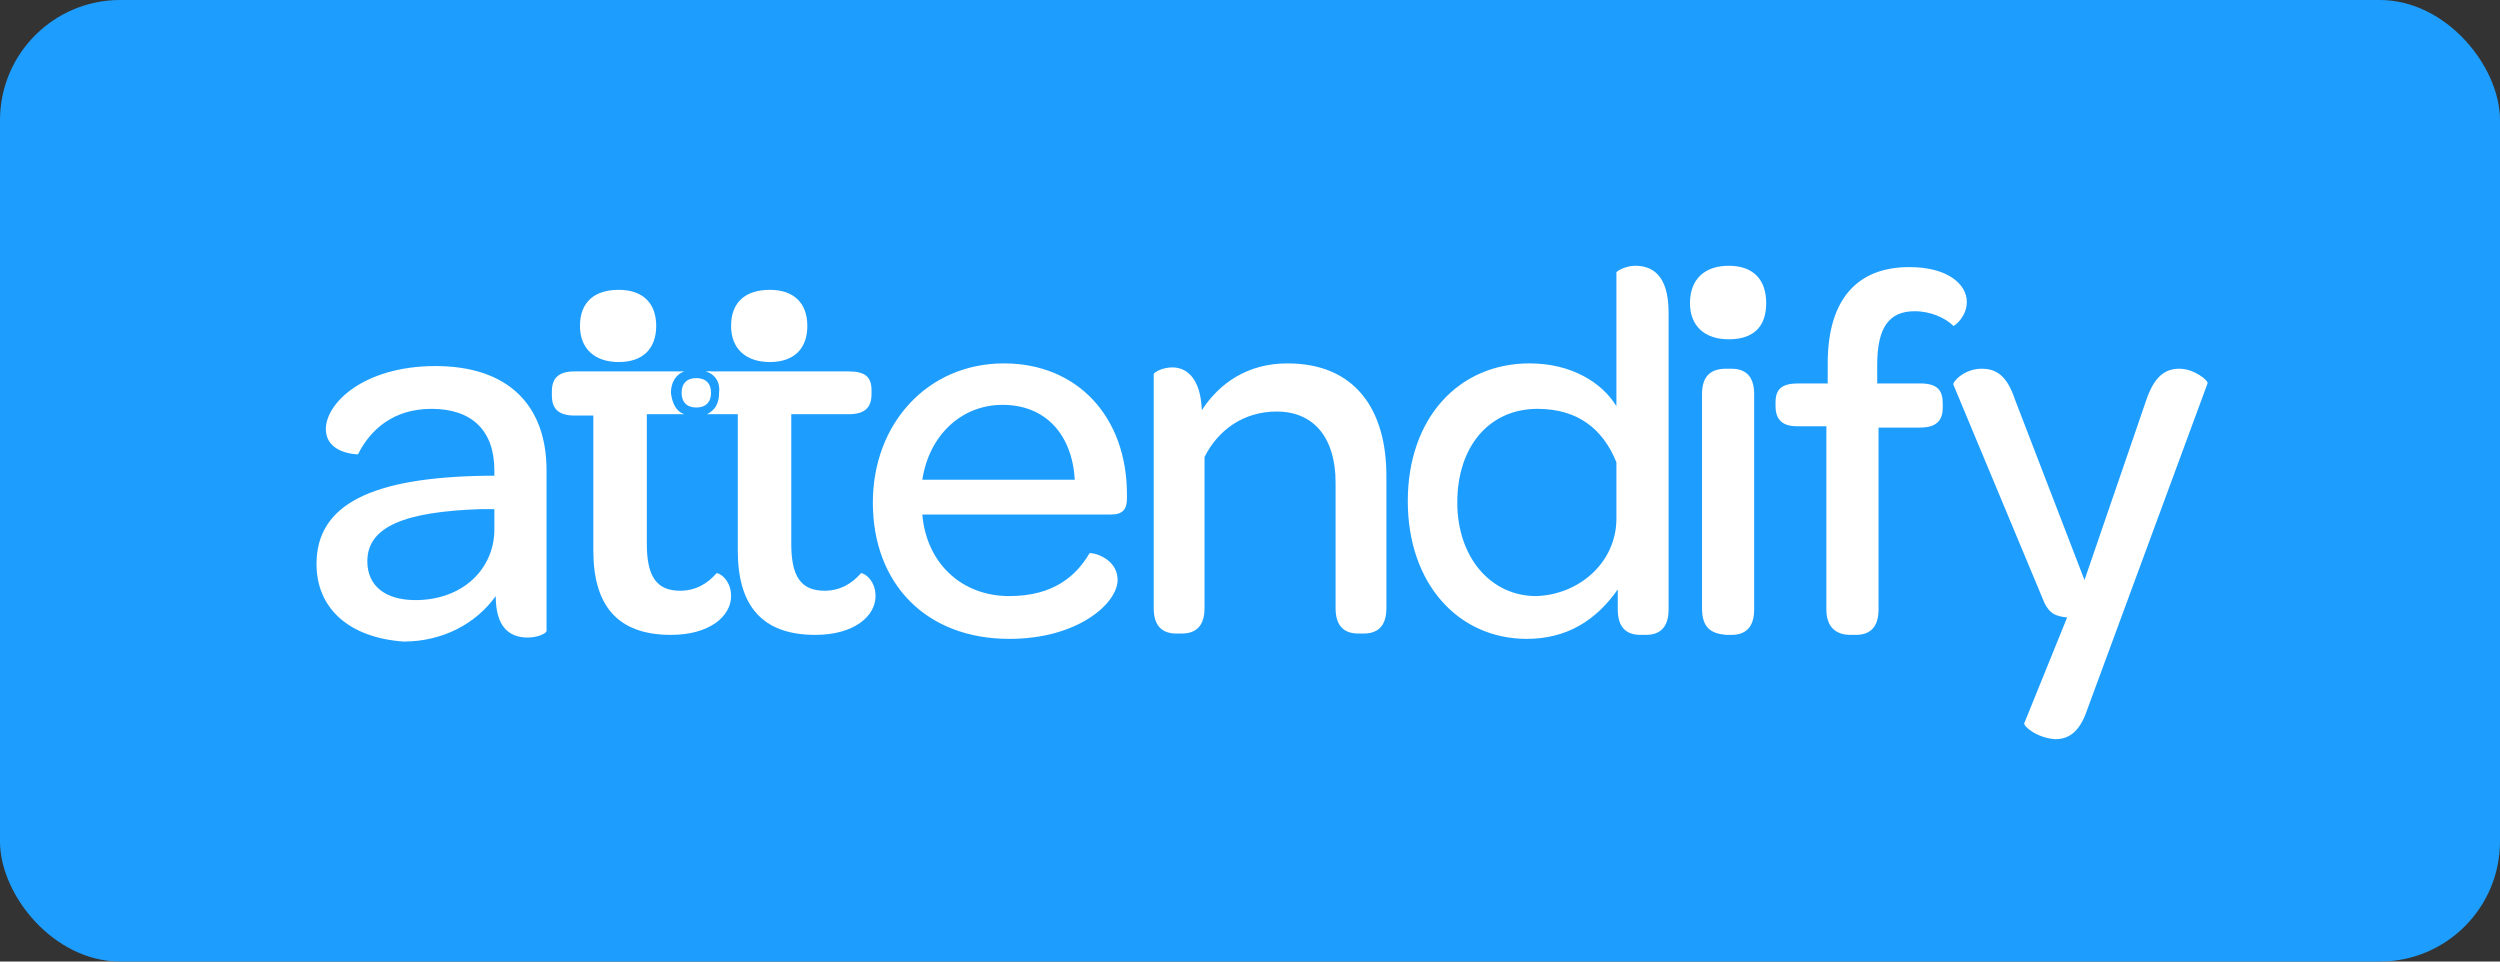 <svg width="104px" height="40px" viewBox="0 0 104 40" version="1.1" xmlns="http://www.w3.org/2000/svg" xmlns:xlink="http://www.w3.org/1999/xlink">
    <rect x="0" y="0" width="104" height="40" fill="#333333" stroke="none"/>
    <!-- Generator: Sketch 42 (36781) - http://www.bohemiancoding.com/sketch -->
    <g id="attendify" stroke="none" stroke-width="1" fill="none" fill-rule="evenodd">
        <rect id="Rectangle" fill="#1D9EFF" x="0" y="0" width="104" height="40" rx="5"></rect>
        <path d="M13.167,23.462 C13.167,20.958 15.504,19.846 20.288,19.79 L20.566,19.79 L20.566,19.568 C20.566,17.899 19.62,17.008 17.951,17.008 C16.338,17.008 15.392,17.899 14.892,18.9 C14.892,18.9 13.556,18.9 13.556,17.843 C13.556,16.786 15.114,15.228 18.118,15.228 C21.123,15.228 22.736,16.842 22.736,19.568 L22.736,26.244 C22.736,26.355 22.346,26.522 21.957,26.522 C21.178,26.522 20.622,26.077 20.622,24.797 C19.787,25.965 18.396,26.689 16.783,26.689 C14.502,26.522 13.167,25.298 13.167,23.462 L13.167,23.462 Z M20.566,22.015 L20.566,21.181 L19.954,21.181 C16.839,21.292 15.281,21.904 15.281,23.351 C15.281,24.352 16.004,24.964 17.284,24.964 C19.231,24.964 20.566,23.685 20.566,22.015 L20.566,22.015 Z M36.311,20.903 C36.311,17.62 38.592,15.117 41.763,15.117 C44.823,15.117 46.881,17.342 46.881,20.569 L46.881,20.736 C46.881,21.181 46.714,21.404 46.213,21.404 L38.369,21.404 C38.536,23.406 39.982,24.797 41.985,24.797 C43.821,24.797 44.767,23.963 45.323,23.017 C45.379,22.961 46.492,23.184 46.492,24.13 C46.492,25.075 44.878,26.577 41.985,26.577 C38.536,26.577 36.311,24.296 36.311,20.903 L36.311,20.903 Z M38.369,19.957 L44.711,19.957 C44.6,18.065 43.487,16.842 41.707,16.842 C39.982,16.842 38.647,18.121 38.369,19.957 L38.369,19.957 Z M49.996,17.064 C50.72,15.951 51.888,15.117 53.557,15.117 C56.394,15.117 57.674,17.064 57.674,19.79 L57.674,25.298 C57.674,26.077 57.285,26.355 56.728,26.355 L56.506,26.355 C55.949,26.355 55.56,26.077 55.56,25.298 L55.56,20.068 C55.56,18.232 54.67,17.12 53.112,17.12 C51.721,17.12 50.664,17.899 50.108,19.011 L50.108,25.298 C50.108,26.077 49.718,26.355 49.162,26.355 L48.939,26.355 C48.383,26.355 47.994,26.077 47.994,25.298 L47.994,15.562 C47.994,15.506 48.327,15.284 48.773,15.284 C49.273,15.284 49.941,15.618 49.996,17.064 L49.996,17.064 Z M58.564,20.847 C58.564,17.398 60.678,15.117 63.627,15.117 C65.351,15.117 66.631,15.896 67.243,16.897 L67.243,11.334 C67.243,11.278 67.632,11.056 68.022,11.056 C68.689,11.056 69.413,11.389 69.413,13.003 L69.413,25.354 C69.413,26.132 69.023,26.411 68.467,26.411 L68.244,26.411 C67.688,26.411 67.299,26.132 67.299,25.354 L67.299,24.519 C66.408,25.799 65.185,26.577 63.515,26.577 C60.678,26.577 58.564,24.296 58.564,20.847 L58.564,20.847 Z M67.243,21.57 L67.243,19.234 C66.687,17.843 65.63,17.008 63.961,17.008 C61.958,17.008 60.623,18.566 60.623,20.903 C60.623,23.184 62.013,24.797 63.905,24.797 C65.685,24.742 67.243,23.406 67.243,21.57 Z M70.303,12.613 C70.303,11.612 70.915,11.056 71.916,11.056 C72.918,11.056 73.474,11.612 73.474,12.613 C73.474,13.615 72.918,14.115 71.916,14.115 C70.915,14.115 70.303,13.559 70.303,12.613 L70.303,12.613 Z M70.804,25.298 L70.804,16.396 C70.804,15.618 71.193,15.339 71.805,15.339 L72.027,15.339 C72.584,15.339 72.973,15.618 72.973,16.396 L72.973,25.354 C72.973,26.132 72.584,26.411 72.027,26.411 L71.805,26.411 C71.193,26.355 70.804,26.132 70.804,25.298 Z M73.863,16.897 L73.863,16.73 C73.863,16.174 74.142,15.951 74.809,15.951 L76.033,15.951 L76.033,15.117 C76.033,12.391 77.313,11.111 79.427,11.111 C81.04,11.111 81.819,11.835 81.819,12.558 C81.819,13.17 81.318,13.559 81.263,13.559 C80.929,13.225 80.317,12.947 79.649,12.947 C78.592,12.947 78.092,13.615 78.092,15.173 L78.092,15.951 L79.872,15.951 C80.595,15.951 80.818,16.23 80.818,16.786 L80.818,16.953 C80.818,17.509 80.539,17.787 79.872,17.787 L78.147,17.787 L78.147,25.354 C78.147,26.132 77.758,26.411 77.201,26.411 L76.979,26.411 C76.423,26.411 75.977,26.132 75.977,25.354 L75.977,17.732 L74.754,17.732 C74.142,17.732 73.863,17.454 73.863,16.897 Z M84.211,30.082 L85.992,25.687 C85.491,25.632 85.268,25.52 85.046,25.075 L81.263,16.007 C81.207,15.896 81.708,15.339 82.431,15.339 C83.043,15.339 83.488,15.618 83.822,16.619 L86.715,24.13 L89.274,16.675 C89.608,15.673 90.053,15.339 90.665,15.339 C91.277,15.339 91.889,15.84 91.833,15.951 L86.826,29.526 C86.492,30.527 85.992,30.75 85.491,30.75 C84.712,30.694 84.156,30.194 84.211,30.082 L84.211,30.082 Z" id="Shape" fill="#FFFFFF" fill-rule="nonzero"></path>
        <path d="M29.579,17.175 L29.579,17.175 C29.635,17.231 29.579,17.231 29.579,17.175 C29.579,17.231 29.579,17.175 29.579,17.175 Z M28.466,17.231 L26.908,17.231 L26.908,22.627 C26.908,23.963 27.298,24.575 28.299,24.575 C28.967,24.575 29.468,24.241 29.801,23.851 C29.857,23.796 30.413,24.074 30.413,24.797 C30.413,25.632 29.523,26.411 27.91,26.411 C25.685,26.411 24.683,25.187 24.683,22.906 L24.683,17.287 L23.904,17.287 C23.237,17.287 22.958,17.008 22.958,16.452 L22.958,16.285 C22.958,15.729 23.237,15.451 23.904,15.451 L28.466,15.451 C28.132,15.562 27.91,15.896 27.91,16.341 C27.965,16.786 28.132,17.12 28.466,17.231 Z M29.468,15.451 L29.69,15.451 L29.579,15.451 C29.523,15.506 29.468,15.451 29.468,15.451 Z" id="Shape" fill="#FFFFFF" fill-rule="nonzero"></path>
        <path d="M29.356,15.451 L35.309,15.451 C35.977,15.451 36.255,15.673 36.255,16.23 L36.255,16.396 C36.255,16.953 35.977,17.231 35.309,17.231 L32.917,17.231 L32.917,22.627 C32.917,23.963 33.306,24.575 34.308,24.575 C34.975,24.575 35.476,24.241 35.81,23.851 C35.865,23.796 36.422,24.074 36.422,24.797 C36.422,25.632 35.532,26.411 33.918,26.411 C31.693,26.411 30.692,25.187 30.692,22.906 L30.692,17.231 L29.412,17.231 C29.746,17.064 29.913,16.786 29.913,16.341 C29.968,15.896 29.746,15.562 29.356,15.451 Z M30.413,13.559 C30.413,12.558 31.025,12.057 32.027,12.057 C33.028,12.057 33.585,12.613 33.585,13.559 C33.585,14.505 33.028,15.061 32.027,15.061 C31.025,15.061 30.413,14.505 30.413,13.559 Z M24.127,13.559 C24.127,12.558 24.739,12.057 25.74,12.057 C26.742,12.057 27.298,12.613 27.298,13.559 C27.298,14.505 26.742,15.061 25.74,15.061 C24.739,15.061 24.127,14.505 24.127,13.559 Z" id="Shape" fill="#FFFFFF" fill-rule="nonzero"></path>
        <path d="M28.355,16.341 C28.355,15.951 28.577,15.729 28.967,15.729 C29.356,15.729 29.579,15.951 29.579,16.341 C29.579,16.73 29.356,16.953 28.967,16.953 C28.577,16.953 28.355,16.73 28.355,16.341 Z" id="Shape" fill="#FFFFFF" fill-rule="nonzero"></path>
    </g>
</svg>
